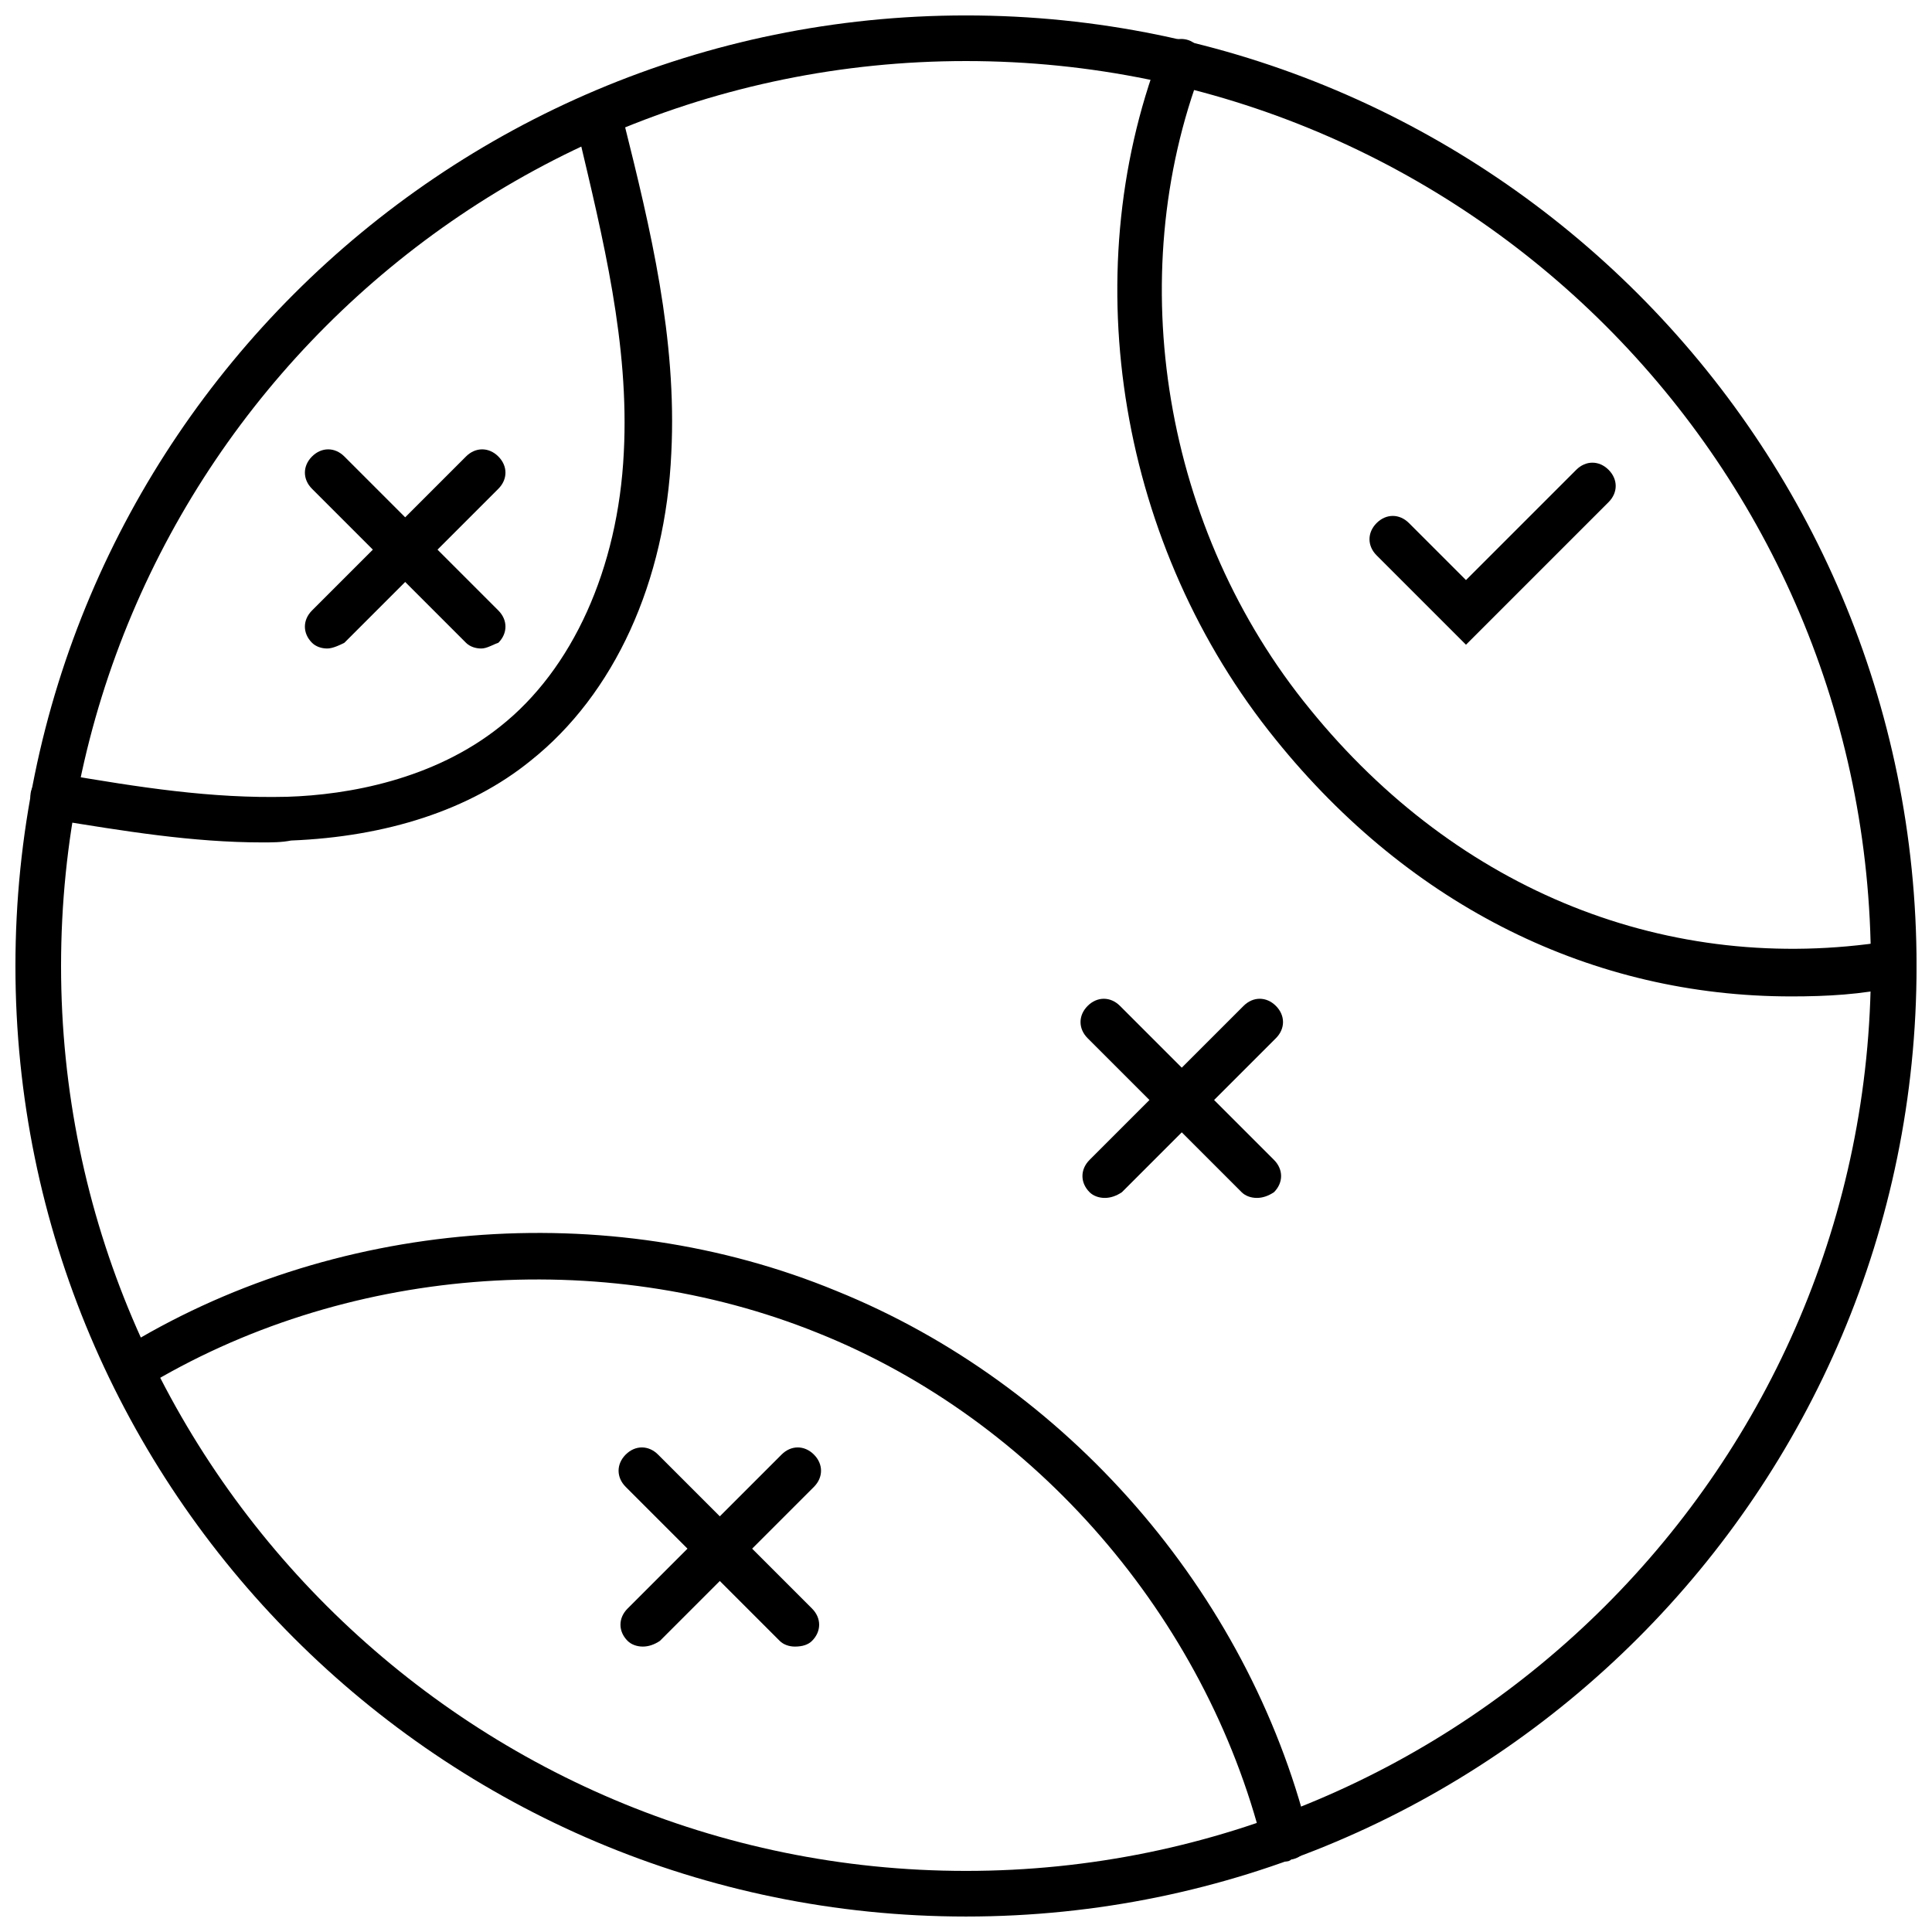<?xml version="1.0" encoding="UTF-8"?>
<!-- Uploaded to: SVG Repo, www.svgrepo.com, Generator: SVG Repo Mixer Tools -->
<svg width="800px" height="800px" version="1.1" viewBox="144 144 512 512" xmlns="http://www.w3.org/2000/svg">
 <defs>
  <clipPath id="b">
   <path d="m148.09 148.09h503.81v503.81h-503.81z"/>
  </clipPath>
  <clipPath id="a">
   <path d="m440 154h211.9v255h-211.9z"/>
  </clipPath>
 </defs>
 <path d="m532.5 314.86-23.68-23.68c-2.519-2.519-2.519-6.047 0-8.566 2.519-2.519 6.047-2.519 8.566 0l15.113 15.113 29.223-29.223c2.519-2.519 6.047-2.519 8.566 0 2.519 2.519 2.519 6.047 0 8.566z"/>
 <path d="m354.66 580.36c-1.512 0-3.023-0.504-4.031-1.512l-40.809-40.809c-2.519-2.519-2.519-6.047 0-8.566 2.519-2.519 6.047-2.519 8.566 0l40.809 40.809c2.519 2.519 2.519 6.047 0 8.566-1.008 1.008-2.519 1.512-4.535 1.512z"/>
 <path d="m314.35 580.36c-1.512 0-3.023-0.504-4.031-1.512-2.519-2.519-2.519-6.047 0-8.566l40.809-40.809c2.519-2.519 6.047-2.519 8.566 0 2.519 2.519 2.519 6.047 0 8.566l-40.809 40.809c-1.512 1.008-3.023 1.512-4.535 1.512z"/>
 <path d="m477.08 461.46c-1.512 0-3.023-0.504-4.031-1.512l-40.809-40.809c-2.519-2.519-2.519-6.047 0-8.566 2.519-2.519 6.047-2.519 8.566 0l40.809 40.809c2.519 2.519 2.519 6.047 0 8.566-1.512 1.008-3.023 1.512-4.535 1.512z"/>
 <path d="m436.78 461.46c-1.512 0-3.023-0.504-4.031-1.512-2.519-2.519-2.519-6.047 0-8.566l40.809-40.809c2.519-2.519 6.047-2.519 8.566 0 2.519 2.519 2.519 6.047 0 8.566l-40.809 40.809c-1.512 1.008-3.023 1.512-4.535 1.512z"/>
 <path d="m271.53 315.86c-1.512 0-3.023-0.504-4.031-1.512l-40.809-40.809c-2.519-2.519-2.519-6.047 0-8.566 2.519-2.519 6.047-2.519 8.566 0l40.809 40.809c2.519 2.519 2.519 6.047 0 8.566-1.512 0.504-3.023 1.512-4.535 1.512z"/>
 <path d="m230.72 315.86c-1.512 0-3.023-0.504-4.031-1.512-2.519-2.519-2.519-6.047 0-8.566l40.809-40.809c2.519-2.519 6.047-2.519 8.566 0 2.519 2.519 2.519 6.047 0 8.566l-40.809 40.809c-1.008 0.504-3.023 1.512-4.535 1.512z"/>
 <g clip-path="url(#b)">
  <path d="m400 651.9c-139.05 0-251.91-112.85-251.91-251.9 0-139.05 112.85-251.91 251.91-251.91 139.05 0 251.91 112.85 251.91 251.91-0.004 139.05-112.86 251.9-251.91 251.9zm0-491.72c-132.5 0-239.82 107.31-239.82 239.82 0 132.5 107.82 239.81 239.81 239.81 132 0 239.82-107.31 239.82-239.81 0-132.5-107.31-239.82-239.81-239.82z"/>
 </g>
 <g clip-path="url(#a)">
  <path d="m618.65 408.06c-52.395 0-100.76-23.68-136.53-68.016-41.312-50.883-53.402-122.43-30.73-181.88 1.008-3.023 4.535-4.535 7.559-3.527 3.023 1.008 4.535 4.535 3.527 7.559-21.16 55.418-10.078 122.43 28.719 169.79 39.297 48.367 95.219 70.535 153.16 61.465 3.023-0.504 6.551 1.512 7.055 5.039 0.504 3.527-1.512 6.551-5.039 7.055-9.074 2.012-18.145 2.516-27.715 2.516z"/>
 </g>
 <path d="m484.64 637.29c-2.519 0-5.039-2.016-6.047-4.535-15.113-59.953-59.953-112.35-117.89-135.52-57.434-23.176-125.95-17.633-178.85 14.609-3.023 1.512-6.551 1.008-8.062-2.016-1.512-3.023-1.008-6.551 2.016-8.062 55.922-34.762 128.98-40.809 189.94-15.617 60.961 24.688 108.82 79.602 124.95 143.59 1.008 3.023-1.008 6.551-4.535 7.055-0.504 0.504-1.008 0.504-1.512 0.504z"/>
 <path d="m213.59 367.25c-18.641 0-36.777-3.023-55.418-6.047h-1.008c-3.023-0.504-5.543-3.527-5.039-7.055 0.504-3.023 3.527-5.543 7.055-5.039h1.008c20.656 3.527 39.801 6.551 59.953 6.047 16.121-0.504 38.793-4.535 56.426-18.641 19.145-15.113 31.234-41.816 32.746-72.547 1.512-28.719-5.543-56.93-12.09-84.641-1.008-3.023 1.008-6.551 4.535-7.055 3.523-1.004 6.547 1.012 7.555 4.035 7.055 28.215 14.105 57.434 12.594 87.664-1.512 34.258-15.113 63.984-37.281 81.617-16.121 13.098-38.289 20.152-63.48 21.16-2.516 0.5-5.035 0.5-7.555 0.5z"/>
</svg>